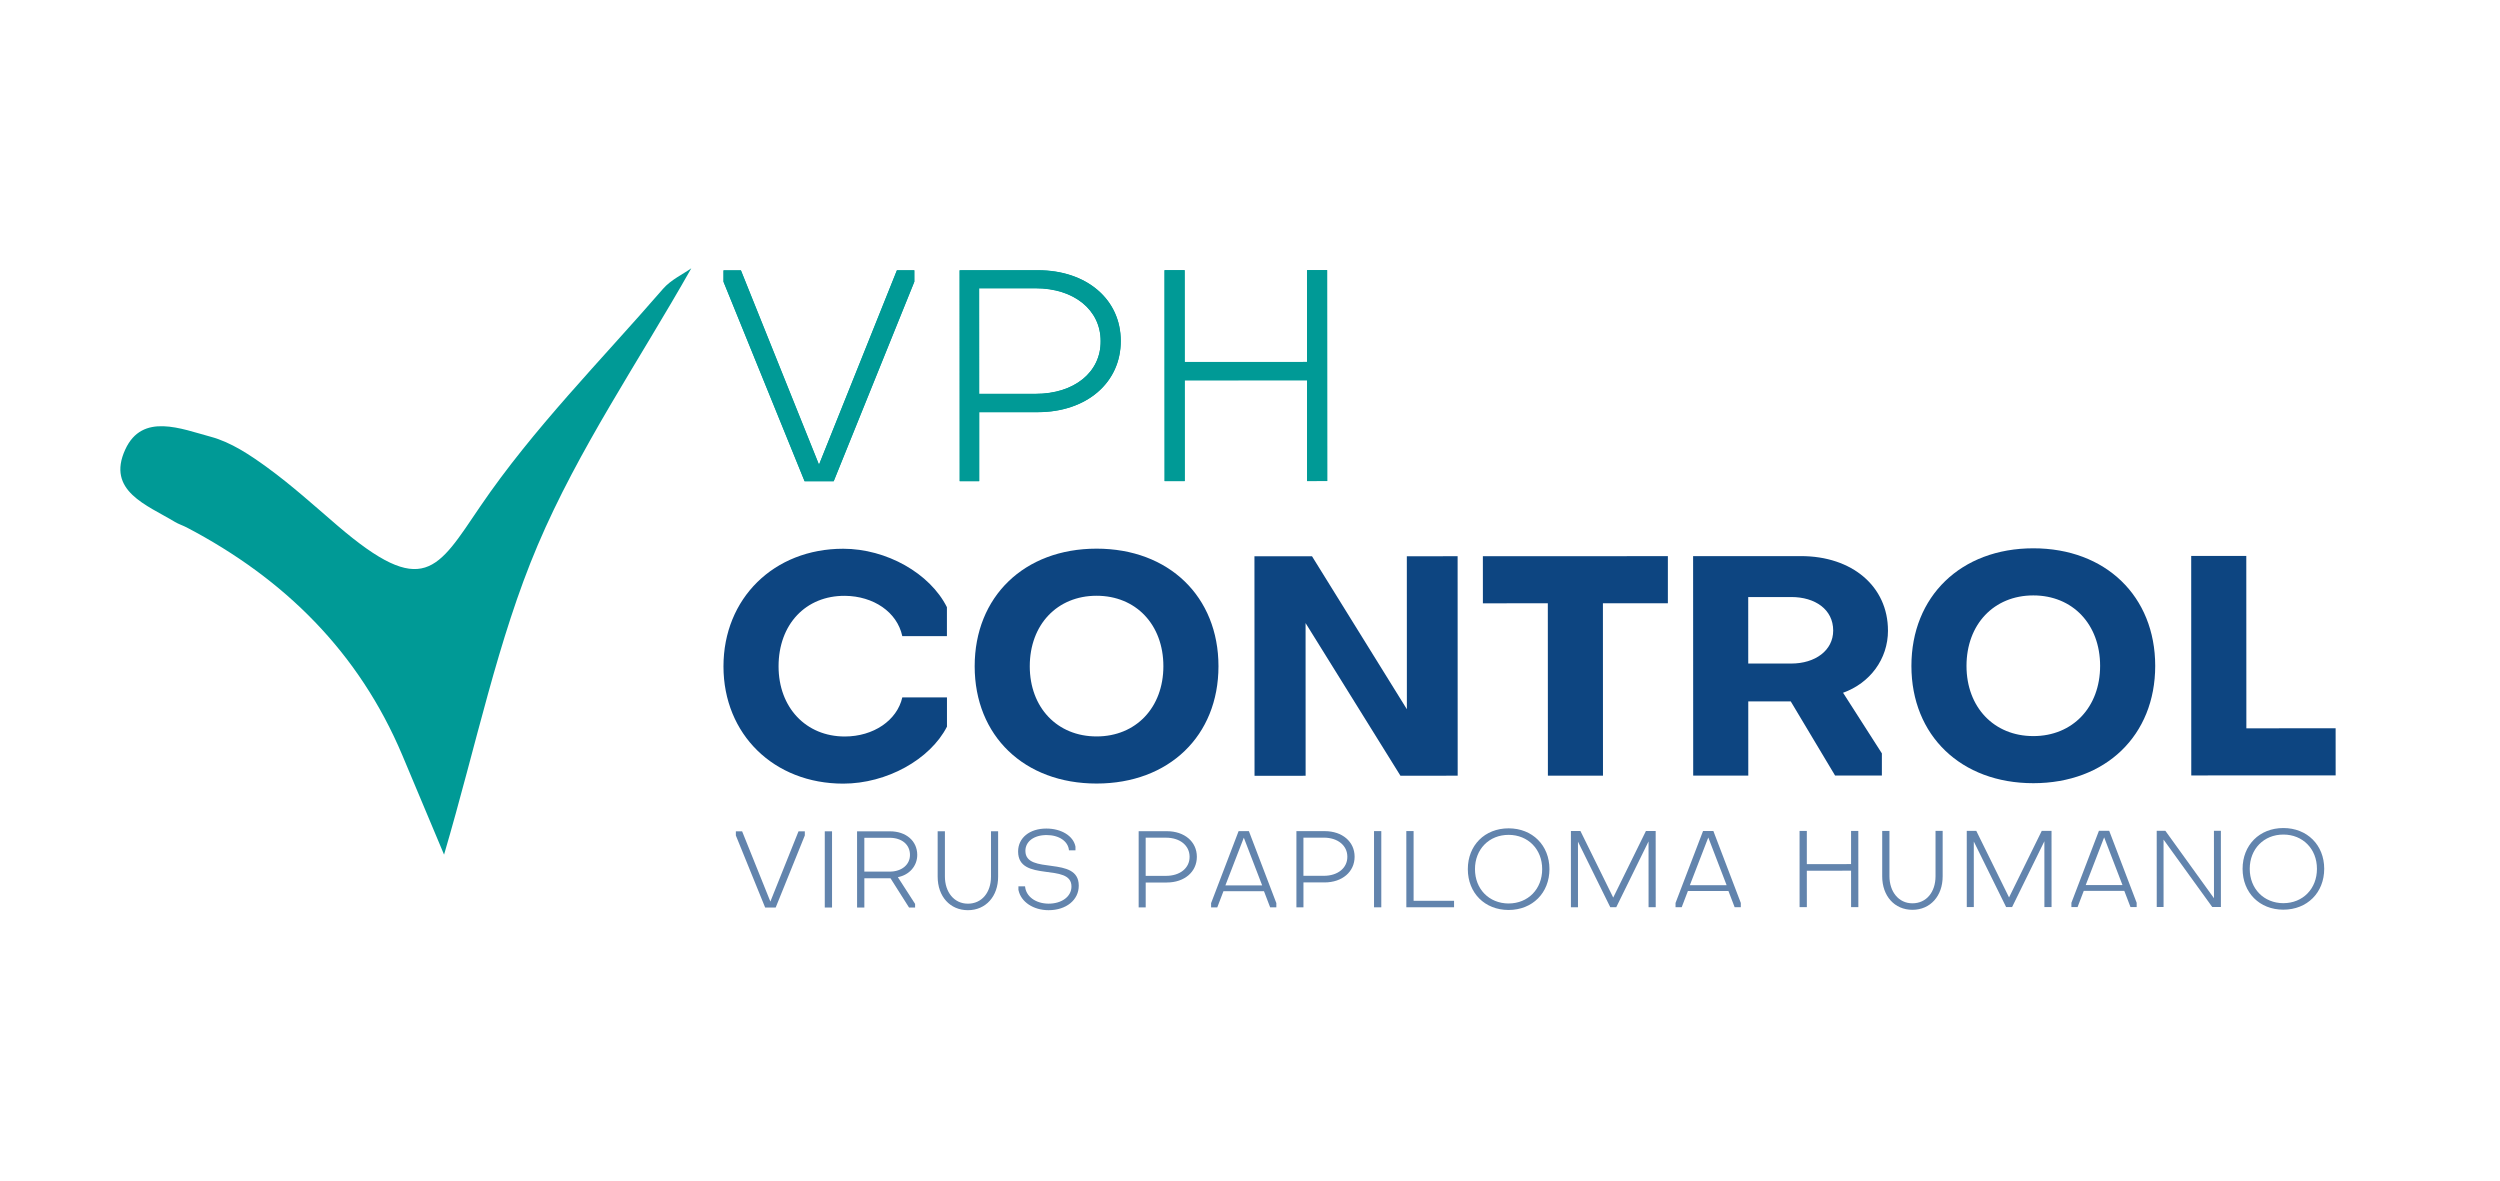 <?xml version="1.0" encoding="UTF-8"?>
<svg id="Capa_1" xmlns="http://www.w3.org/2000/svg" viewBox="0 0 1080 510">
  <defs>
    <style>
      .cls-1 {
        fill: #104482;
      }

      .cls-2 {
        fill: #0d4581;
      }

      .cls-3 {
        opacity: .66;
      }

      .cls-4 {
        fill: #009a96;
      }
    </style>
  </defs>
  <path class="cls-4" d="M298.65,115.89c-22.74,40.21-48.74,78.13-66.36,119.62-17.39,40.97-26.31,85.55-40.46,133.69-7.26-17.3-12.63-30.14-18.04-42.97-18.75-44.44-50.87-76.23-93.14-98.38-1.66-.86-3.49-1.42-5.08-2.38-12.01-7.28-29.73-13.34-21.45-31.31,7.38-16.04,24.25-8.87,36.93-5.48,8.73,2.34,16.96,7.85,24.43,13.29,10.55,7.68,20.29,16.49,30.2,25,37.37,32.05,43.19,19.15,61.77-8.17,22.91-33.68,52.17-63.06,78.99-94.04,3.39-3.91,8.57-6.28,12.21-8.87"/>
  <g>
    <polygon class="cls-4" points="394.97 116.79 394.97 121.72 360.14 207.91 347.57 207.92 312.54 121.74 312.54 116.82 320.05 116.82 353.78 200.79 387.45 116.79 394.97 116.79"/>
    <path class="cls-4" d="M422.98,178.08v29.81s-8.41,0-8.41,0l-.03-91.11h33.83c21-.02,35.78,12.55,35.78,30.56,0,18.01-14.77,30.72-35.89,30.73h-25.27ZM422.96,124.56l.02,45.62h24.36c16.72-.01,28.25-9.35,28.12-22.83,0-13.48-11.54-22.8-28.13-22.8h-24.36Z"/>
    <polygon class="cls-4" points="511.75 156.4 564.63 156.39 564.62 116.73 573.3 116.72 573.33 207.83 564.65 207.84 564.64 164.29 511.76 164.31 511.77 207.86 503.09 207.86 503.06 116.75 511.74 116.75 511.75 156.4"/>
    <polygon class="cls-4" points="387.49 116.75 353.83 200.74 320.09 116.77 312.58 116.78 312.58 121.7 347.61 207.87 360.17 207.87 395.01 121.67 395 116.75 387.49 116.75"/>
    <path class="cls-4" d="M447.37,124.5c16.59,0,28.12,9.32,28.13,22.8.13,13.48-11.4,22.82-28.12,22.82h-24.37s-.01-45.62-.01-45.62h24.37ZM448.3,178.03c21.13,0,35.89-12.72,35.89-30.73,0-18.01-14.78-30.58-35.78-30.58l-33.83.02.04,91.11h8.42s0-29.81,0-29.81h25.27Z"/>
    <polygon class="cls-4" points="511.78 116.7 503.1 116.71 503.14 207.81 511.82 207.81 511.8 164.27 564.68 164.25 564.69 207.8 573.38 207.79 573.34 116.68 564.66 116.68 564.67 156.34 511.8 156.36 511.78 116.7"/>
  </g>
  <g>
    <g class="cls-3">
      <g>
        <polygon class="cls-1" points="347.68 359.13 347.68 360.91 335.09 392.06 330.55 392.06 317.89 360.92 317.89 359.14 320.6 359.14 332.8 389.48 344.96 359.13 347.68 359.13"/>
        <rect class="cls-1" x="356.3" y="359.13" width="3.14" height="32.92"/>
        <path class="cls-1" d="M396.25,369.32c0,4.78-3.41,8.67-8.38,9.61l7.45,11.56v1.55h-2.62s-8.01-12.64-8.01-12.64h-11.29s0,12.65,0,12.65h-3.14s-.01-32.92-.01-32.92h14.24c6.93,0,11.76,4.16,11.76,10.2M373.4,376.54h10.91c5.2,0,8.8-2.96,8.8-7.22,0-4.54-3.61-7.4-8.81-7.4h-10.91s0,14.62,0,14.62Z"/>
        <path class="cls-1" d="M431.19,359.1v19.62c.01,8.52-5.33,14.47-13.05,14.48-7.73,0-13.07-5.94-13.07-14.47v-19.62s3.13,0,3.13,0v19.58c.01,6.61,3.9,11.71,9.94,11.7,6,0,9.97-4.83,9.97-11.71v-19.58s3.08,0,3.08,0Z"/>
        <path class="cls-1" d="M439.96,384.53v-1.64h2.86c.38,4.36,4.5,7.4,10.03,7.49,5.85.04,10.02-3.09,10.02-7.4.04-10.49-23.04-1.58-23.05-15.12,0-5.9,4.96-9.93,12.18-9.93,6.51,0,11.71,3.18,12.6,7.82v1.59h-2.81c-.33-3.89-4.26-6.6-9.65-6.6-5.48,0-9.17,2.77-9.17,6.84,0,10.58,23.04,1.82,23.05,14.98.05,6.23-5.43,10.63-13.01,10.64-6.61,0-11.95-3.56-13.02-8.66"/>
        <path class="cls-1" d="M494.94,381.23v10.77s-3.04,0-3.04,0v-32.92s12.21,0,12.21,0c7.59,0,12.93,4.54,12.93,11.05,0,6.51-5.34,11.1-12.97,11.11h-9.13ZM494.93,361.88v16.49s8.81,0,8.81,0c6.04,0,10.21-3.38,10.16-8.25,0-4.87-4.17-8.24-10.17-8.24h-8.8Z"/>
        <path class="cls-1" d="M539.52,359.06l11.86,31.09v1.83h-2.67s-2.67-6.98-2.67-6.98h-17.51s-2.67,6.99-2.67,6.99h-2.67v-1.83s11.88-31.1,11.88-31.1h4.45ZM529.37,382.48h15.88s-7.92-20.61-7.92-20.61l-7.96,20.61Z"/>
        <path class="cls-1" d="M563.09,381.2v10.77s-3.04,0-3.04,0v-32.92s12.21,0,12.21,0c7.59,0,12.93,4.54,12.93,11.05,0,6.51-5.34,11.1-12.97,11.11h-9.13ZM563.08,361.86v16.49s8.81,0,8.81,0c6.04,0,10.21-3.38,10.16-8.25,0-4.87-4.17-8.24-10.17-8.24h-8.8Z"/>
        <rect class="cls-1" x="593.58" y="359.04" width="3.14" height="32.92"/>
        <polygon class="cls-1" points="610.67 359.03 610.68 389.14 628.15 389.14 628.15 391.95 607.54 391.95 607.53 359.03 610.67 359.03"/>
        <path class="cls-1" d="M651.7,357.84c10.3,0,17.66,7.35,17.66,17.6,0,10.31-7.35,17.66-17.65,17.67-10.3,0-17.61-7.35-17.61-17.65,0-10.26,7.3-17.61,17.6-17.62M651.71,390.3c8.43,0,14.52-6.23,14.51-14.85,0-8.57-6.1-14.8-14.52-14.79-8.43,0-14.52,6.23-14.51,14.81,0,8.62,6.09,14.79,14.52,14.84"/>
        <polygon class="cls-1" points="682.75 359 696.91 387.75 711.04 358.99 715.25 358.99 715.27 391.91 712.18 391.92 712.17 363.49 698.22 391.92 695.64 391.92 681.68 363.59 681.69 391.93 678.64 391.93 678.63 359 682.75 359"/>
        <path class="cls-1" d="M740.17,358.98l11.86,31.09v1.83h-2.67s-2.67-6.98-2.67-6.98h-17.52s-2.67,6.99-2.67,6.99h-2.67s0-1.83,0-1.83l11.89-31.1h4.45ZM730.02,382.4h15.88s-7.92-20.61-7.92-20.61l-7.96,20.61Z"/>
        <polygon class="cls-1" points="780.55 373.3 799.66 373.29 799.66 358.96 802.79 358.96 802.81 391.88 799.67 391.88 799.66 376.14 780.55 376.15 780.56 391.89 777.42 391.89 777.41 358.97 780.55 358.97 780.55 373.3"/>
        <path class="cls-1" d="M839.23,358.94v19.62c.01,8.52-5.33,14.47-13.05,14.48-7.72,0-13.07-5.94-13.07-14.47v-19.62s3.13,0,3.13,0v19.58c.01,6.61,3.9,11.71,9.94,11.7,6,0,9.97-4.83,9.97-11.71v-19.58s3.08,0,3.08,0Z"/>
        <polygon class="cls-1" points="853.76 358.94 867.91 387.69 882.04 358.93 886.26 358.93 886.27 391.85 883.18 391.85 883.17 363.42 869.22 391.86 866.65 391.86 852.68 363.53 852.69 391.86 849.65 391.86 849.64 358.94 853.76 358.94"/>
        <path class="cls-1" d="M911.18,358.92l11.86,31.09v1.83h-2.67s-2.67-6.98-2.67-6.98h-17.52s-2.67,6.99-2.67,6.99h-2.67s0-1.83,0-1.83l11.89-31.1h4.45ZM901.03,382.34h15.88s-7.92-20.61-7.92-20.61l-7.96,20.61Z"/>
        <polygon class="cls-1" points="959.43 391.82 955.69 391.82 934.65 362.7 934.66 391.83 931.71 391.83 931.7 358.91 935.44 358.91 956.44 388.03 956.42 358.9 959.42 358.9 959.43 391.82"/>
        <path class="cls-1" d="M986.4,357.71c10.3,0,17.66,7.35,17.66,17.6,0,10.31-7.35,17.66-17.65,17.67-10.3,0-17.61-7.35-17.61-17.65,0-10.26,7.3-17.61,17.6-17.62M986.41,390.17c8.43,0,14.52-6.23,14.51-14.85,0-8.57-6.1-14.8-14.52-14.79-8.43,0-14.52,6.23-14.51,14.81,0,8.62,6.09,14.79,14.52,14.84"/>
      </g>
    </g>
    <path class="cls-2" d="M409.09,301.28v12.63c-7.3,14.23-26.05,24.61-44.8,24.62-29.92.01-51.74-21.26-51.75-50.65,0-29.39,21.79-50.81,51.71-50.82,18.75,0,37.5,10.63,44.82,25.25v12.5s-19.28,0-19.28,0c-2.26-10.5-12.51-17.28-24.74-17.41-17.02-.13-28.72,12.38-28.71,30.46,0,17.82,11.85,30.31,28.6,30.31,12.37,0,22.6-6.92,24.86-16.9h19.28Z"/>
    <path class="cls-2" d="M473.7,237.02c31.25-.01,52.67,20.72,52.68,50.78.01,30.05-21.39,50.68-52.64,50.69-31.25.01-52.67-20.59-52.68-50.65-.01-30.05,21.39-50.81,52.64-50.82M473.73,318.14c17.02,0,28.85-12.51,28.85-30.33,0-17.95-11.85-30.45-28.87-30.44-17.02,0-28.85,12.51-28.85,30.46,0,17.82,11.85,30.32,28.87,30.31"/>
    <polygon class="cls-2" points="629.72 335.1 604.99 335.11 564.01 269.17 564.03 335.13 541.96 335.14 541.92 240.32 566.79 240.31 607.77 306.39 607.75 240.3 629.69 240.29 629.72 335.1"/>
    <polygon class="cls-2" points="720.52 240.26 720.52 260.6 692.46 260.61 692.49 335.08 668.69 335.09 668.66 260.62 640.61 260.63 640.6 240.28 720.52 240.26"/>
    <path class="cls-2" d="M815.61,272.4c0,12.37-7.84,22.74-19.41,26.87l16.77,26.19v9.58s-20.21,0-20.21,0l-19.16-32.04h-18.35s.01,32.05.01,32.05h-23.8s-.04-94.81-.04-94.81h46.54c22.21-.02,37.64,13.14,37.64,32.15M755.24,286.65h18.62c10.24-.01,18.08-5.6,18.08-14.24,0-9.17-7.85-14.49-18.09-14.49h-18.62s.01,28.73.01,28.73Z"/>
    <path class="cls-2" d="M878.37,236.87c31.25-.01,52.67,20.72,52.68,50.78.01,30.05-21.39,50.68-52.64,50.69-31.25.01-52.67-20.59-52.68-50.65-.01-30.05,21.39-50.81,52.64-50.82M878.4,317.99c17.02,0,28.85-12.51,28.85-30.33,0-17.95-11.85-30.45-28.87-30.44-17.02,0-28.85,12.51-28.85,30.46,0,17.82,11.85,30.32,28.87,30.31"/>
    <polygon class="cls-2" points="970.4 240.16 970.43 314.63 1008.99 314.62 1009 334.96 946.63 334.99 946.6 240.17 970.4 240.16"/>
  </g>
</svg>